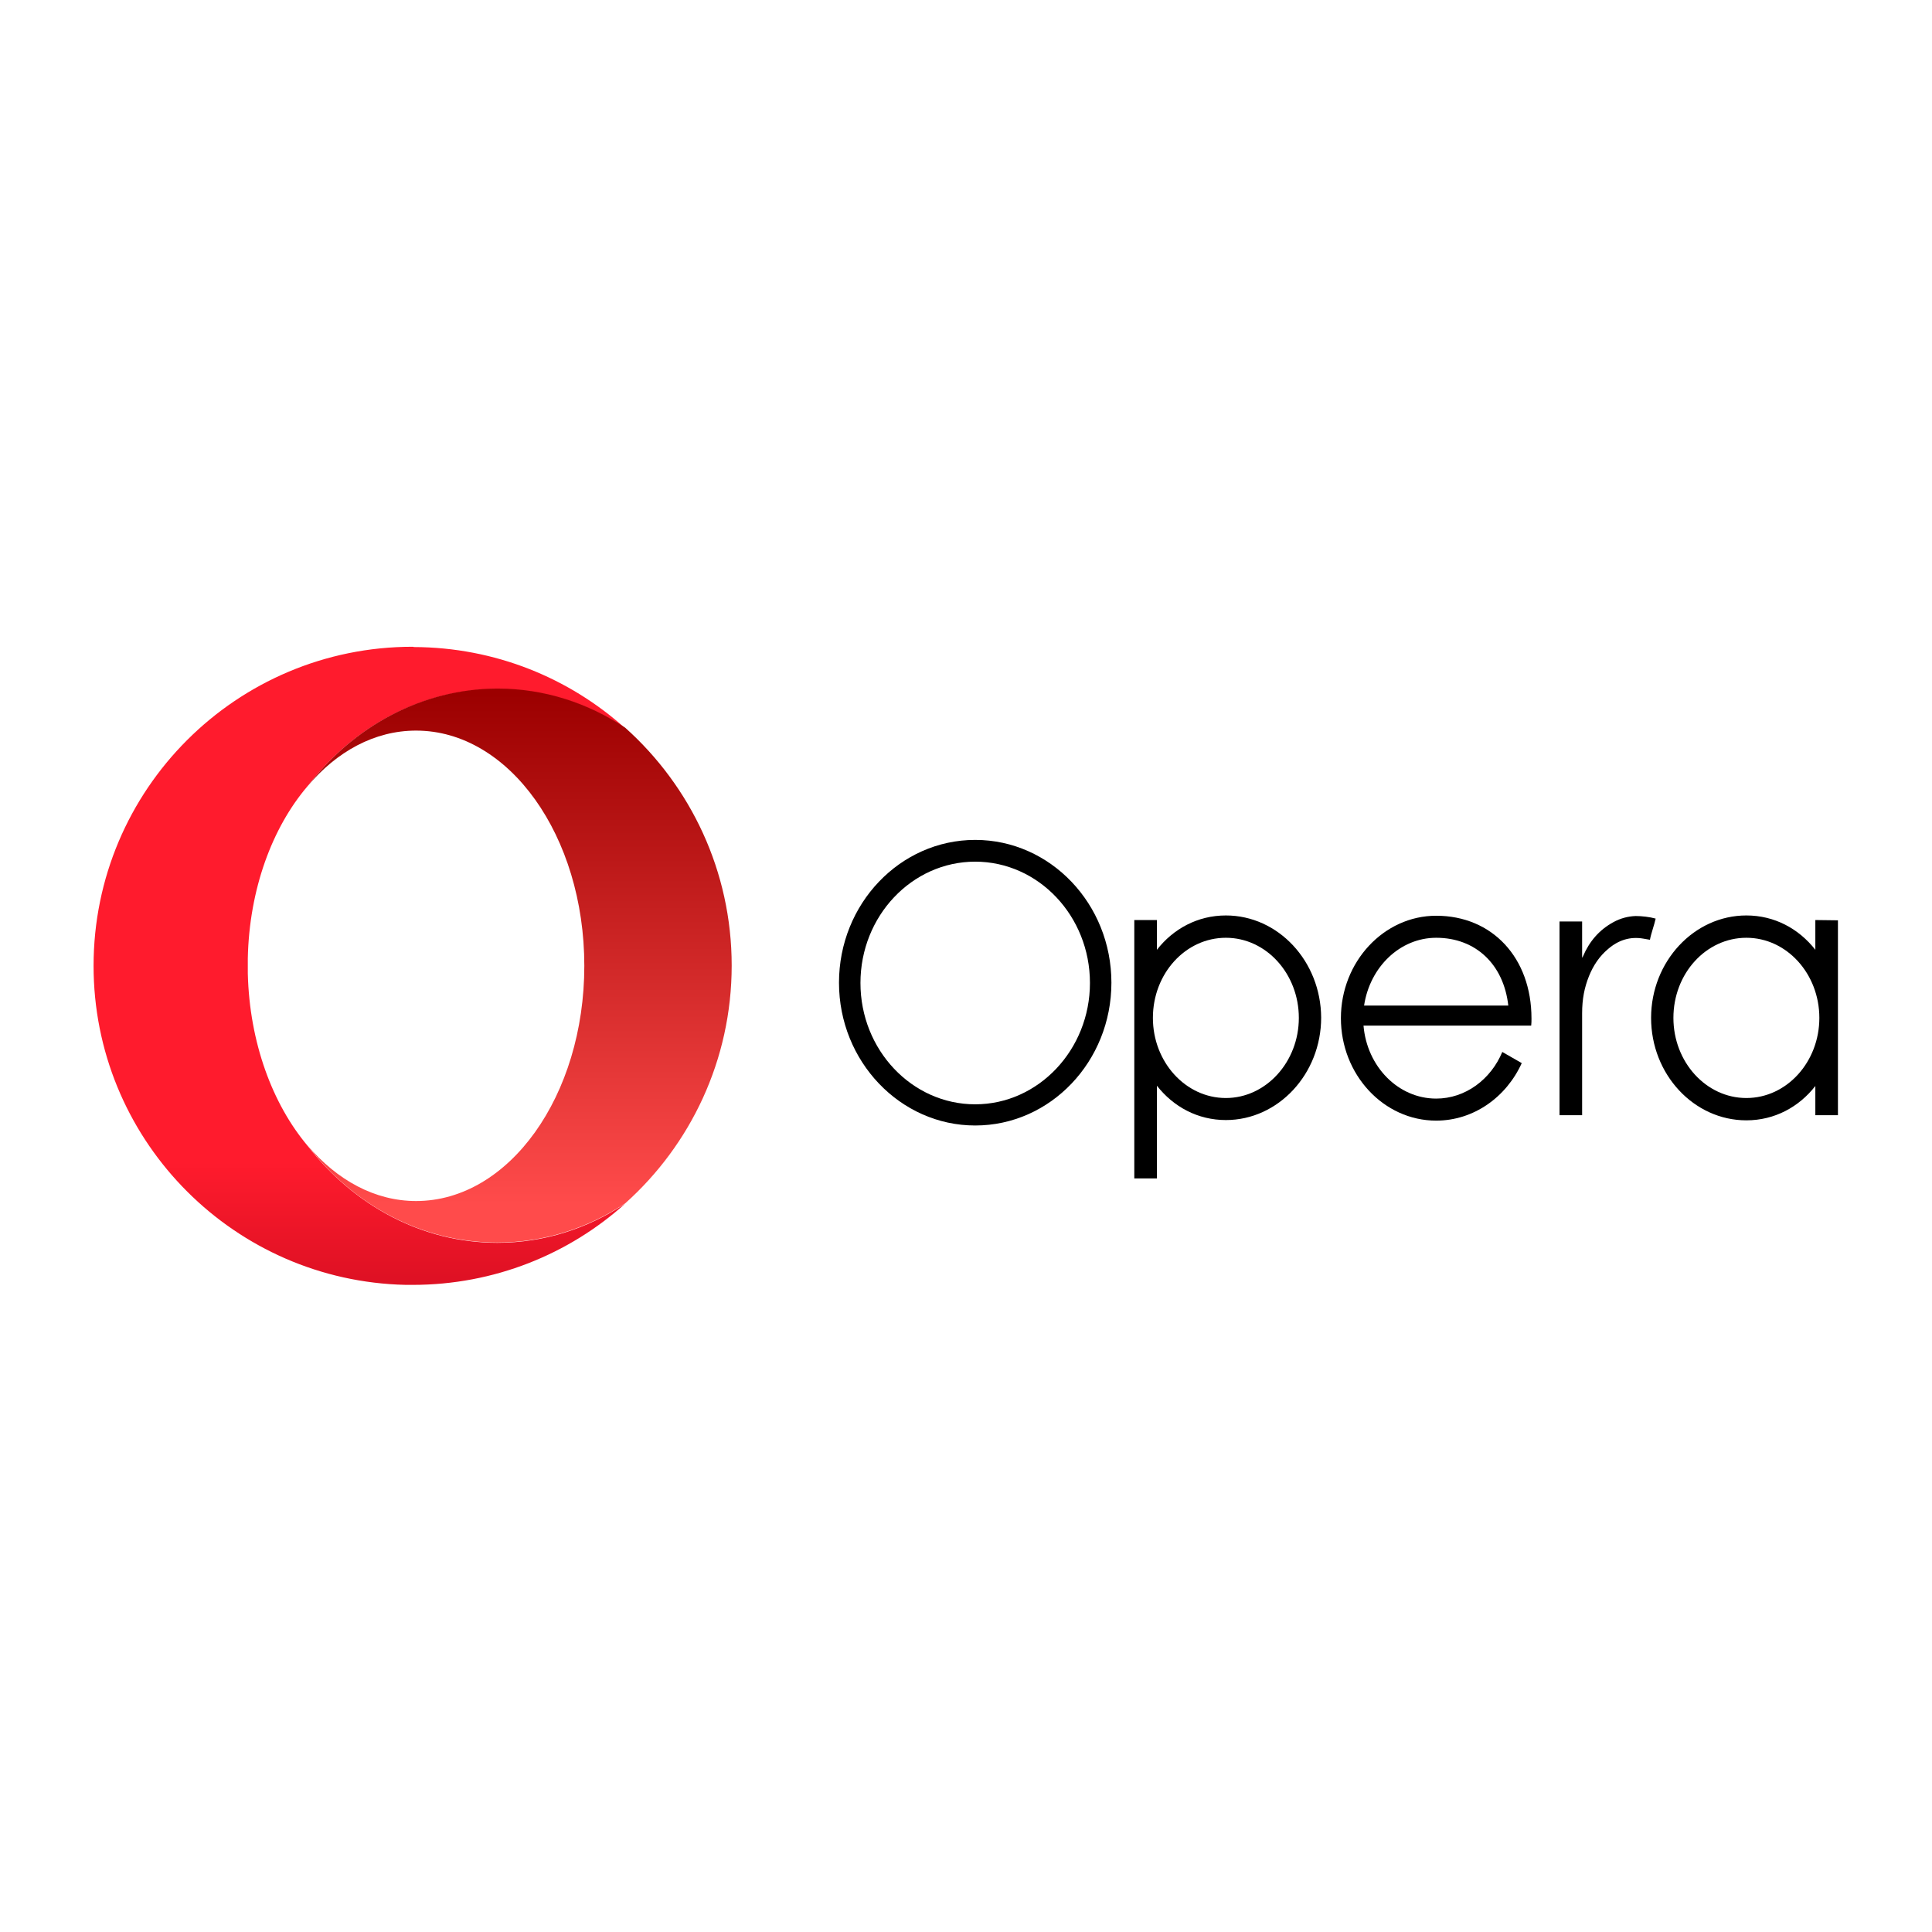 <?xml version="1.0" encoding="utf-8"?>
<!-- Generator: Adobe Illustrator 26.0.3, SVG Export Plug-In . SVG Version: 6.00 Build 0)  -->
<svg version="1.1" id="Layer_1" xmlns="http://www.w3.org/2000/svg" xmlns:xlink="http://www.w3.org/1999/xlink" x="0px" y="0px"
	 viewBox="0 0 900 900" style="enable-background:new 0 0 900 900;" xml:space="preserve">
<style type="text/css">
	.st0{fill:url(#SVGID_1_);}
	.st1{fill:url(#SVGID_00000027568853505691629150000013582044176658854320_);}
</style>
<g transform="matrix(1.333 0 0 -1.333 0 107.2)">
	
		<linearGradient id="SVGID_1_" gradientUnits="userSpaceOnUse" x1="-172.308" y1="-548.891" x2="-168.375" y2="-548.891" gradientTransform="matrix(0 -73.257 -73.257 0 -40084.434 -12771.979)">
		<stop  offset="0" style="stop-color:#FF1B2D"/>
		<stop  offset="0.3" style="stop-color:#FF1B2D"/>
		<stop  offset="0.614" style="stop-color:#FF1B2D"/>
		<stop  offset="1" style="stop-color:#A70014"/>
	</linearGradient>
	<path class="st0" d="M144.2-145.6c-61.6,0-111.5-49.9-111.5-111.5c0-59.8,47.1-108.6,106.2-111.4c1.8-0.1,3.5-0.1,5.3-0.1
		c28.5,0,54.6,10.7,74.3,28.4c-13.1-8.7-28.3-13.7-44.7-13.7c-26.5,0-50.3,13.2-66.3,33.9c-12.3,14.6-20.3,36.1-20.9,60.2v5.3
		c0.5,24.1,8.5,45.7,20.9,60.2c16,20.8,39.8,33.9,66.3,33.9c16.3,0,31.6-5,44.7-13.7c-19.6,17.6-45.5,28.3-73.9,28.4
		C144.5-145.6,144.4-145.6,144.2-145.6L144.2-145.6z"/>
	
		<linearGradient id="SVGID_00000005253631906109472150000002683120729678574242_" gradientUnits="userSpaceOnUse" x1="-171.841" y1="-550.03" x2="-167.909" y2="-550.03" gradientTransform="matrix(0 -64.792 -64.792 0 -35455.746 -11295.901)">
		<stop  offset="0" style="stop-color:#9C0000"/>
		<stop  offset="0.7" style="stop-color:#FF4B4B"/>
		<stop  offset="1" style="stop-color:#FF4B4B"/>
	</linearGradient>
	<path style="fill:url(#SVGID_00000005253631906109472150000002683120729678574242_);" d="M107.5-194.3
		c10.2,12.1,23.4,19.4,37.9,19.4c32.5,0,58.8-36.8,58.8-82.2s-26.3-82.2-58.8-82.2c-14.4,0-27.6,7.3-37.9,19.4
		c16-20.8,39.8-33.9,66.3-33.9c16.3,0,31.6,5,44.7,13.7c22.8,20.4,37.2,50.1,37.2,83.1c0,33-14.4,62.7-37.2,83.1
		c-13.1,8.7-28.4,13.7-44.7,13.7C147.3-160.3,123.5-173.5,107.5-194.3"/>
	<path d="M428.4-303.3c-14.1,0-25.5,12.6-25.5,28c0,15.5,11.4,28,25.5,28s25.5-12.6,25.5-28C453.9-290.7,442.4-303.3,428.4-303.3
		 M428.4-239.5c-9.9,0-18.4-4.7-24.1-12v10.4h-7.9v-90.3h7.9v32.4c5.8-7.4,14.3-12,24.1-12c18.3,0,33.3,16.1,33.3,35.8
		C461.6-255.5,446.7-239.5,428.4-239.5"/>
	<path d="M340.8-305.5c-22.1,0-40.1,19-40.1,42.4c0,23.4,18,42.4,40.1,42.4c22.1,0,40.1-19,40.1-42.4
		C380.9-286.4,362.9-305.5,340.8-305.5 M340.8-213.1c-26.3,0-47.6-22.4-47.6-49.9c0-27.5,21.4-49.9,47.6-49.9
		c26.3,0,47.6,22.4,47.6,49.9C388.4-235.5,367.1-213.1,340.8-213.1"/>
	<path d="M571.6-239.7c-2.7-0.1-5.3-0.8-7.7-2.1c-5-2.7-8.5-6.8-10.7-12c-0.1-0.1-0.1-0.2-0.2-0.4c0,0,0,0-0.1,0v12.5h0v0.1h-7.9
		v-67.7h7.9v0.5c0,12.2,0,22.9,0,35.1c0,5,0.8,9,2.4,13c1.5,3.7,3.6,6.9,6.7,9.5c3.6,3.1,7.7,4.4,12.3,3.6c0.8-0.1,1.5-0.3,2.3-0.4
		c0.4,2.2,1.5,5.1,2,7.4C576.5-240,573.7-239.7,571.6-239.7"/>
	<path d="M501.9-247.3c13.9,0,23.6-9.4,25.2-23.7h-50.4C478.7-257.6,489.2-247.3,501.9-247.3 M501.9-239.6
		c-18.3,0-33.3-16.1-33.3-35.8s14.9-35.8,33.3-35.8c13.1,0,24.5,8.2,29.9,20.1l-6.8,3.9c-4-9.6-12.9-16.3-23.1-16.3
		c-13.3,0-24.2,11.2-25.4,25.5h58.6c0.1,0.8,0.1,1.7,0.1,2.5C535.2-254.3,521.5-239.6,501.9-239.6"/>
	<path d="M610.3-303.3c-14.1,0-25.5,12.6-25.5,28c0,15.5,11.4,28,25.5,28s25.5-12.6,25.5-28C635.8-290.7,624.4-303.3,610.3-303.3
		 M634.4-241.1v-10.4c-5.8,7.4-14.3,12-24.1,12c-18.3,0-33.3-16.1-33.3-35.8c0-19.7,14.9-35.8,33.3-35.8c9.9,0,18.4,4.7,24.1,12
		v-10.2h7.9v68.1L634.4-241.1z"/>
</g>
</svg>
